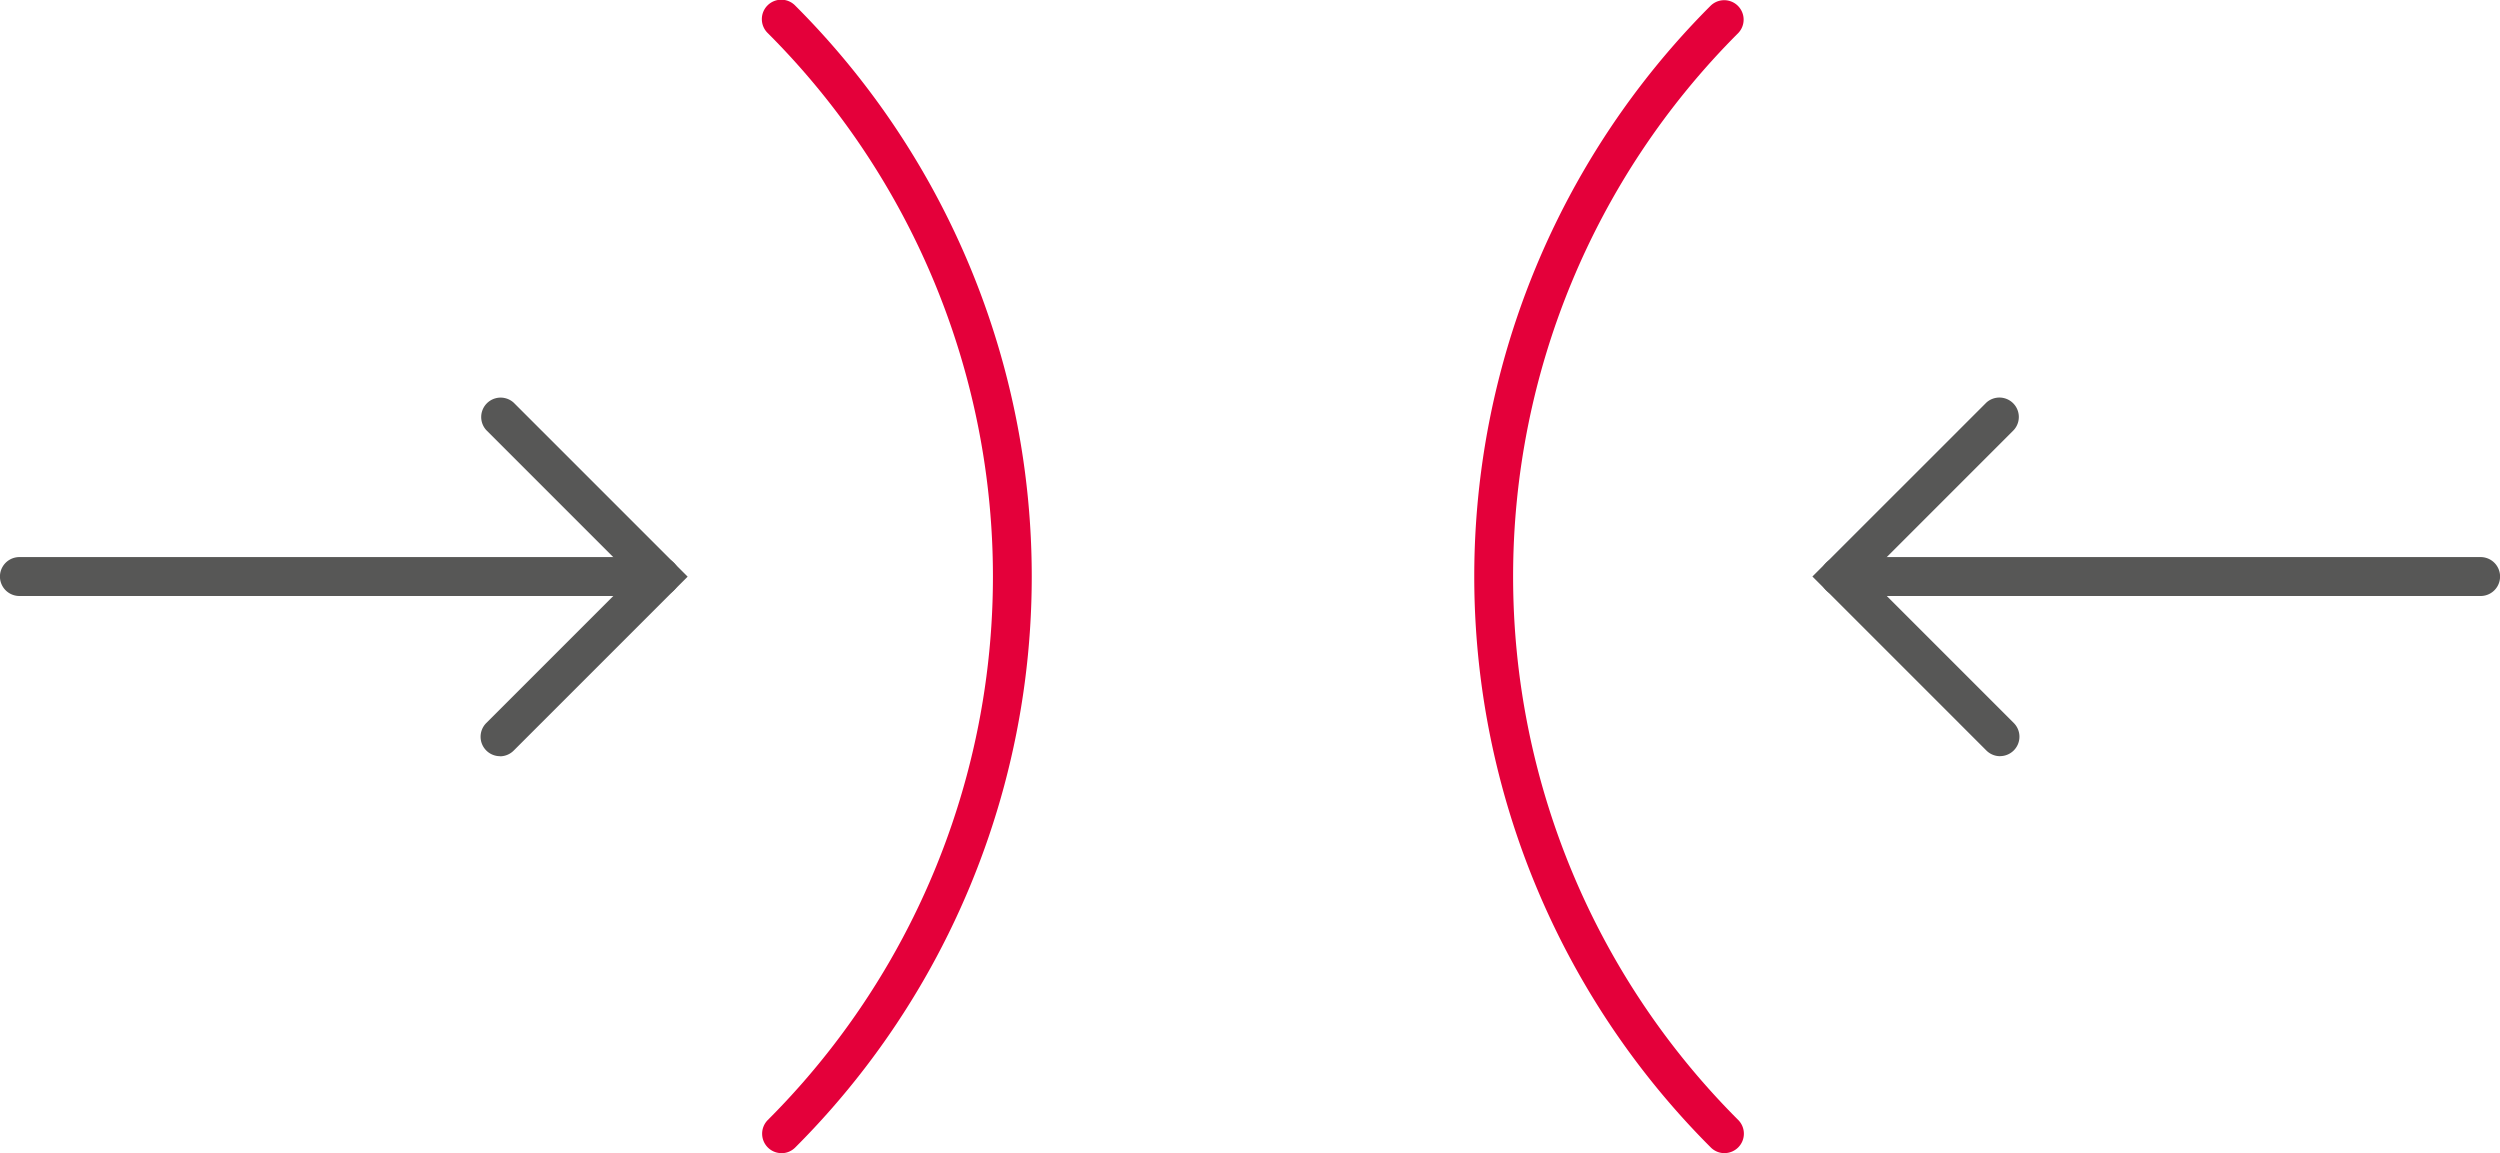 <svg id="iko_wytrzymalosc" data-name="iko wytrzymalosc" xmlns="http://www.w3.org/2000/svg" width="173.435" height="80" viewBox="0 0 173.435 80">
  <path id="Path_207" data-name="Path 207" d="M379.61,342.586H335.159a1.348,1.348,0,0,1,0-2.7H379.61a1.348,1.348,0,0,1,0,2.7" transform="translate(-333.812 -301.239)" fill="#575756"/>
  <path id="Path_208" data-name="Path 208" d="M350.235,359.785a1.348,1.348,0,0,1-.953-2.3l10.16-10.16-10.16-10.162a1.347,1.347,0,0,1,1.906-1.9l12.064,12.066-12.064,12.064a1.345,1.345,0,0,1-.953.4" transform="translate(-315.548 -307.325)" fill="#575756"/>
  <path id="Path_209" data-name="Path 209" d="M436.718,342.586H392.265a1.348,1.348,0,0,1,0-2.7h44.453a1.348,1.348,0,0,1,0,2.7" transform="translate(-264.628 -301.239)" fill="#575756"/>
  <path id="Path_210" data-name="Path 210" d="M403.683,359.786a1.345,1.345,0,0,1-.953-.4l-12.064-12.064L402.73,335.26a1.347,1.347,0,0,1,1.906,1.9l-10.16,10.162,10.16,10.16a1.348,1.348,0,0,1-.953,2.3" transform="translate(-264.933 -307.326)" fill="#575756"/>
  <path id="Path_211" data-name="Path 211" d="M359.067,402.412a1.348,1.348,0,0,1-.953-2.3,53.311,53.311,0,0,0,0-75.4,1.348,1.348,0,1,1,1.906-1.906,56.009,56.009,0,0,1,0,79.209,1.345,1.345,0,0,1-.953.4" transform="translate(-304.848 -322.413)" fill="#e4003a"/>
  <path id="Path_212" data-name="Path 212" d="M397.417,402.412a1.345,1.345,0,0,1-.953-.4,56.009,56.009,0,0,1,0-79.209,1.348,1.348,0,0,1,1.906,1.906,53.316,53.316,0,0,0,0,75.4,1.348,1.348,0,0,1-.953,2.3" transform="translate(-277.784 -322.413)" fill="#e4003a"/>
</svg>
